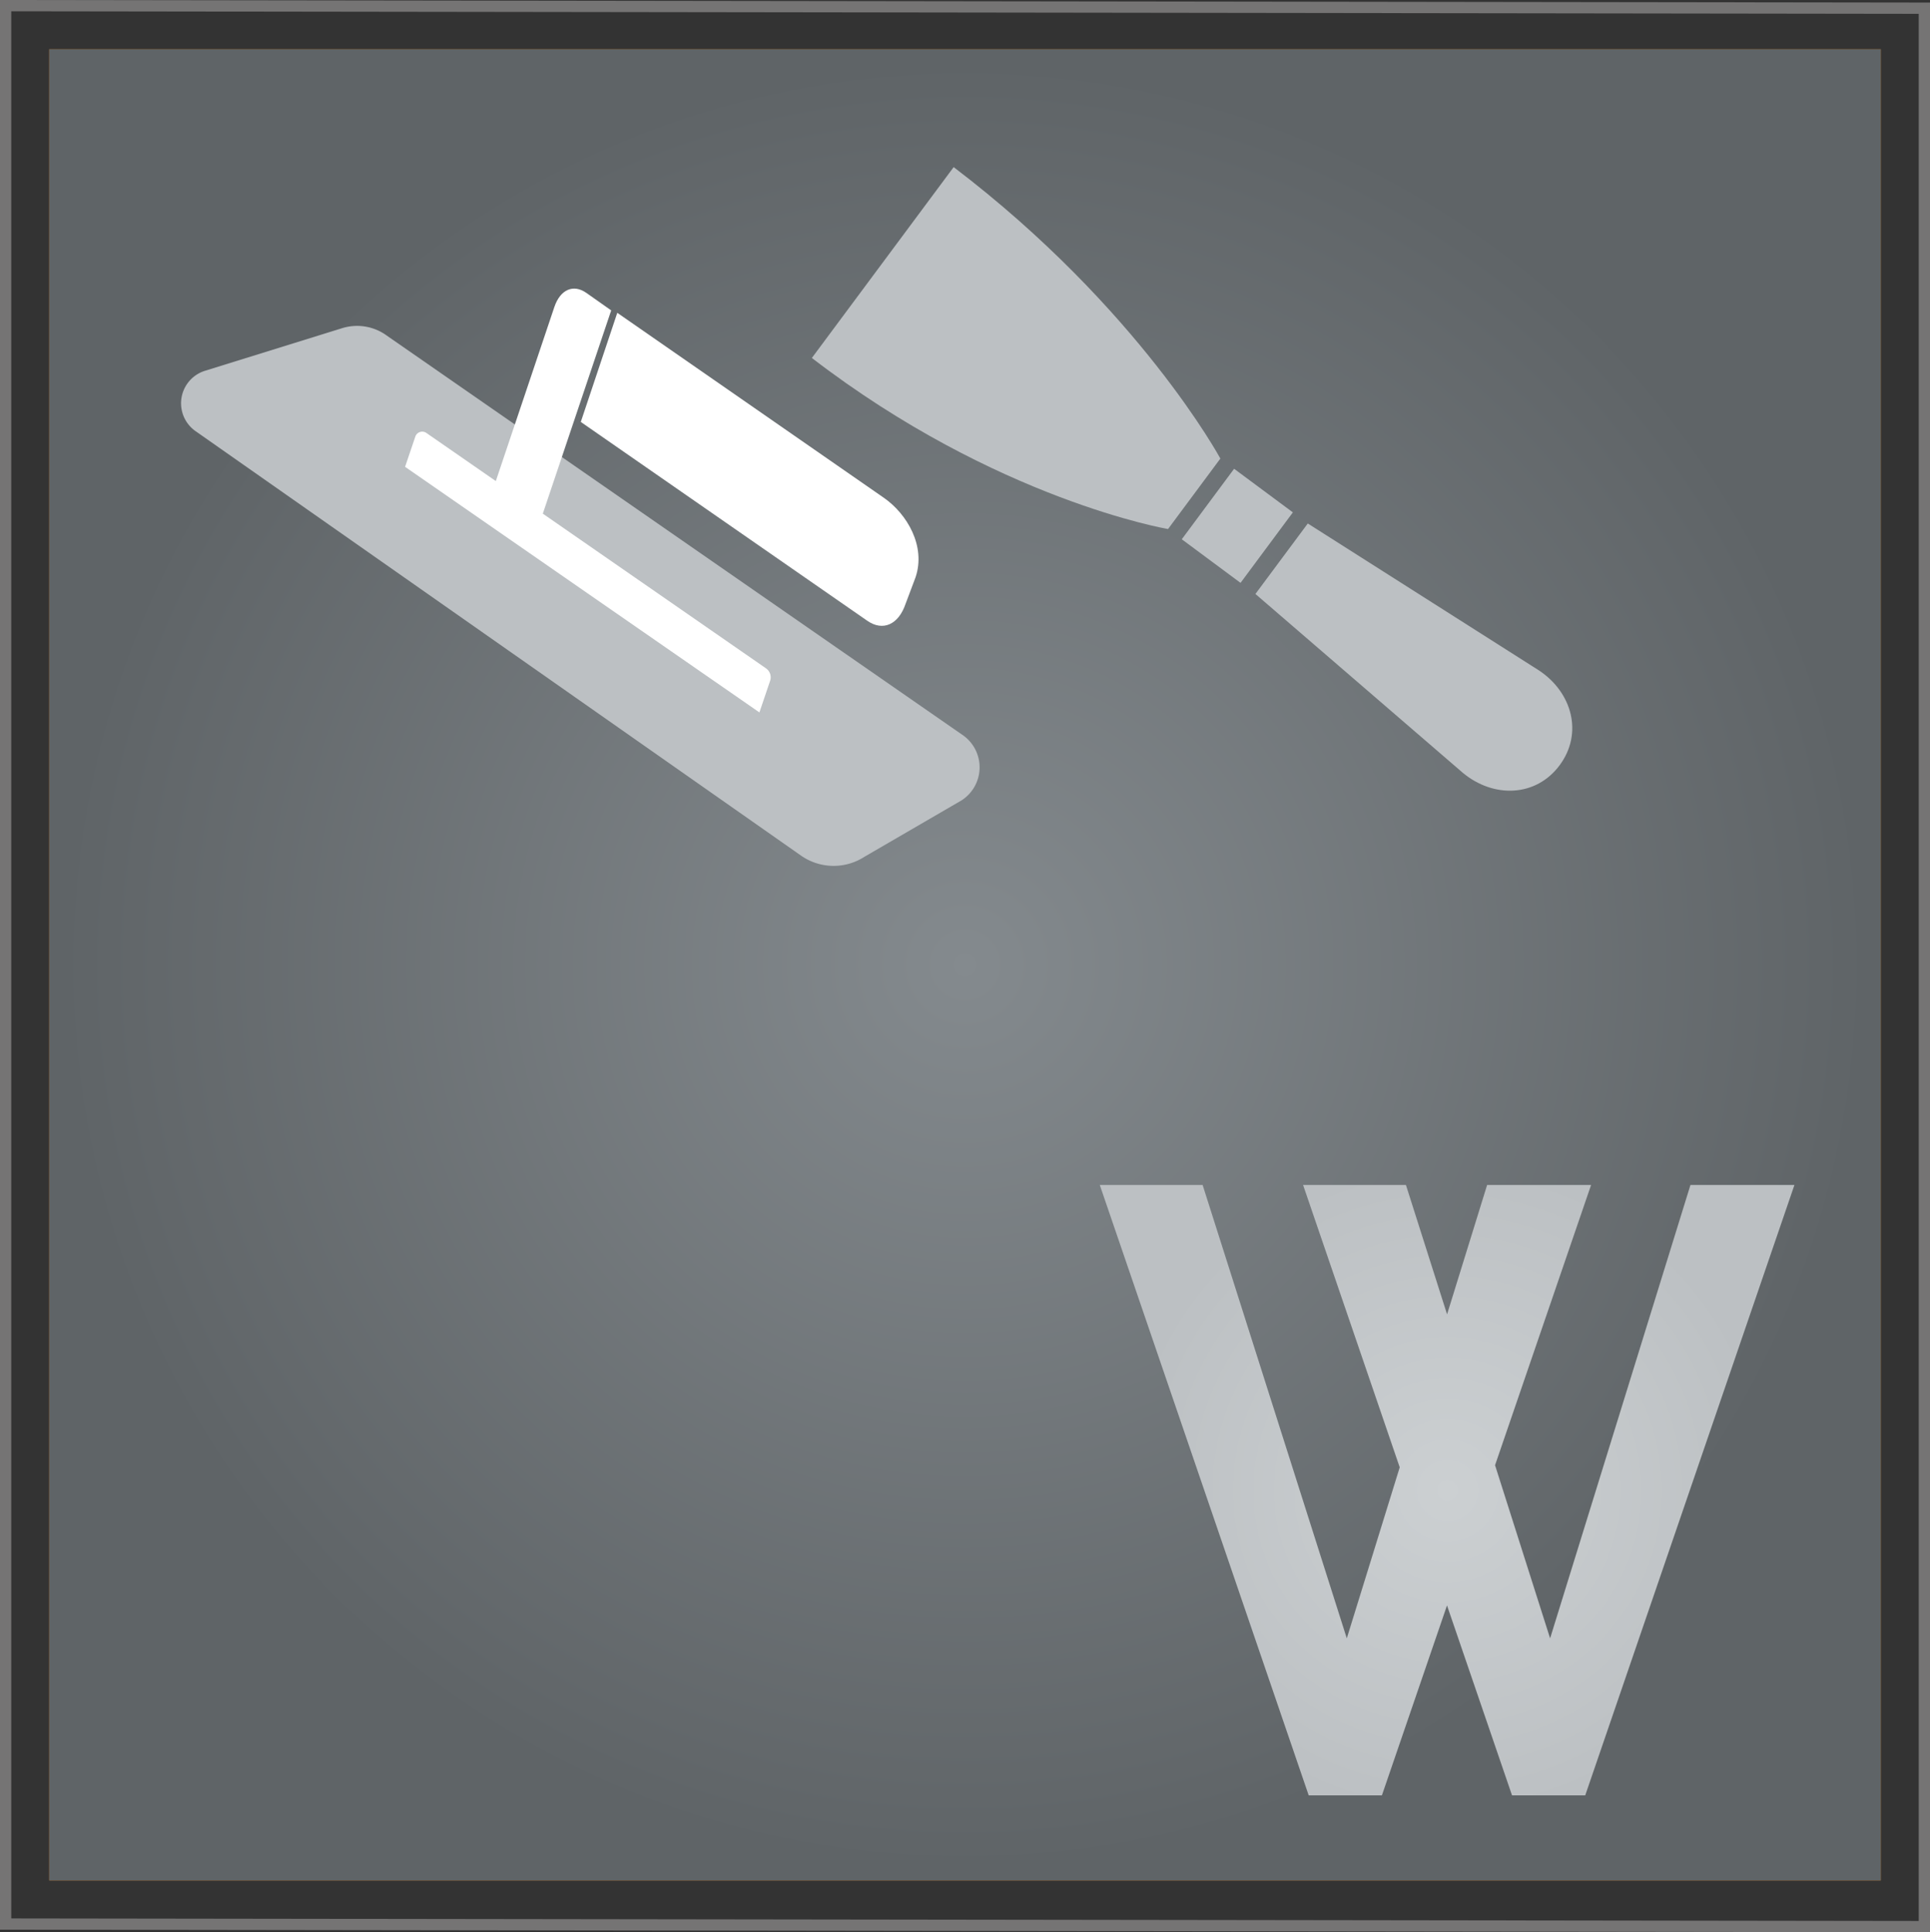 <?xml version="1.0" encoding="UTF-8"?>
<svg xmlns="http://www.w3.org/2000/svg" xmlns:xlink="http://www.w3.org/1999/xlink" width="171.147" height="171.375" viewBox="0 0 171.147 171.375">
  <rect x="0" y="0" width="171.147" height="171.375" fill="#333333" stroke="none"/>
  <defs>
    <radialGradient id="radial-gradient" cx="0.5" cy="0.5" r="0.5" gradientTransform="translate(0)" gradientUnits="objectBoundingBox">
      <stop offset="0" stop-color="#fcaa52"></stop>
      <stop offset="1" stop-color="#f27c00"></stop>
    </radialGradient>
    <radialGradient id="radial-gradient-2" cx="0.5" cy="0.5" r="0.5" gradientTransform="translate(0)" gradientUnits="objectBoundingBox">
      <stop offset="0" stop-color="#848a8e"></stop>
      <stop offset="1" stop-color="#5f6467"></stop>
    </radialGradient>
    <radialGradient id="radial-gradient-3" cx="0.467" cy="0.554" r="0.531" gradientTransform="matrix(-0.84, 0.318, -0.282, -0.948, 0.676, -48.468)" gradientUnits="objectBoundingBox">
      <stop offset="0" stop-color="#ccd0d2"></stop>
      <stop offset="1" stop-color="#bcc0c3"></stop>
    </radialGradient>
    <radialGradient id="radial-gradient-4" cx="0.501" cy="0.5" r="0.547" gradientTransform="matrix(-0.8, 0.318, -0.268, -0.948, -4.319, -70.388)" xlink:href="#radial-gradient-3"></radialGradient>
    <radialGradient id="radial-gradient-5" cx="0.5" cy="0.5" r="0.766" gradientTransform="matrix(-0.684, -0.572, 0.476, -0.82, 81.919, -224.502)" xlink:href="#radial-gradient-3"></radialGradient>
    <radialGradient id="radial-gradient-6" cx="0.5" cy="0.5" r="0.536" gradientTransform="translate(0.061) scale(0.879 1)" xlink:href="#radial-gradient-3"></radialGradient>
    <radialGradient id="radial-gradient-7" cx="0.502" cy="0.503" r="0.627" gradientTransform="matrix(-0.673, 0.1, 0.067, 0.995, 28.407, -1.695)" xlink:href="#radial-gradient-3"></radialGradient>
  </defs>
  <g id="Gruppe_237" data-name="Gruppe 237" transform="translate(0.5 0.501)">
    <rect id="Rechteck_456" data-name="Rechteck 456" width="162.413" height="162.413" transform="translate(3.867 3.867)" fill="url(#radial-gradient)"></rect>
    <rect id="Rechteck_457" data-name="Rechteck 457" width="162.413" height="162.413" transform="translate(3.867 3.867)" fill="url(#radial-gradient-2)"></rect>
    <path id="Pfad_1024" data-name="Pfad 1024" d="M547.155,618.248l-170.147-.227V447.874l170.147.227Z" transform="translate(-377.008 -447.874)" fill="none" stroke="#757474" stroke-miterlimit="10" stroke-width="1"></path>
    <g id="Gruppe_236" data-name="Gruppe 236" transform="translate(71.493 14.316)">
      <path id="Pfad_1025" data-name="Pfad 1025" d="M465.641,484.222,461,490.473S445.806,487.9,429.415,475.3l12.575-16.928C458.439,470.894,465.641,484.222,465.641,484.222Z" transform="translate(-429.415 -458.368)" fill="url(#radial-gradient-3)"></path>
      <path id="Pfad_1026" data-name="Pfad 1026" d="M462.892,481.541l-4.644,6.251,18.4,15.87c2.716,2.25,6.473,2.153,8.577-.679h0c2.1-2.831,1.112-6.455-1.827-8.406Z" transform="translate(-418.914 -449.929)" fill="url(#radial-gradient-4)"></path>
      <rect id="Rechteck_458" data-name="Rechteck 458" width="7.786" height="6.488" transform="matrix(0.596, -0.803, 0.803, 0.596, 32.804, 33.012)" fill="url(#radial-gradient-5)"></rect>
    </g>
    <path id="Pfad_1027" data-name="Pfad 1027" d="M500.51,524.549l-12.445,40.207L483.183,549.4l8.517-24.854h-9.22l-3.552,11.475-3.648-11.475h-9.12l8.57,25.042-4.694,15.166-12.784-40.207h-9.12l18.527,54.138.011,0h6.468l.011,0,5.774-16.848,5.766,16.848.011,0h6.468l.011,0,18.553-54.138Z" transform="translate(-351.106 -419.95)" fill="url(#radial-gradient-6)"></path>
    <path id="Pfad_1028" data-name="Pfad 1028" d="M389.7,478.032l53.686,37.642a5.039,5.039,0,0,0,5.626.106l8.62-5.009a3.483,3.483,0,0,0,.171-5.732L406.663,469.56a4.465,4.465,0,0,0-3.966-.664l-12.164,3.78A3.019,3.019,0,0,0,389.7,478.032Z" transform="translate(-372.856 -440.291)" fill="url(#radial-gradient-7)"></path>
    <path id="Pfad_1029" data-name="Pfad 1029" d="M402.973,478.69l31.421,21.782.948-2.8a.97.97,0,0,0-.367-1.112l-30.114-20.876a.646.646,0,0,0-.979.323Z" transform="translate(-367.552 -437.787)" fill="#fff"></path>
    <path id="Pfad_1030" data-name="Pfad 1030" d="M439.8,495.157l-25.405-17.635,3.236-9.678,23.639,16.408c2.06,1.43,3.739,4.288,2.812,7.045l-.884,2.351C442.574,495.5,441.186,496.119,439.8,495.157Z" transform="translate(-363.392 -440.601)" fill="#fff"></path>
    <path id="Pfad_1031" data-name="Pfad 1031" d="M412.374,488.912l-4.154-2.93L414.3,467.9c.522-1.552,1.686-2.061,2.846-1.244l2.194,1.546Z" transform="translate(-365.641 -441.173)" fill="#fff"></path>
  </g>
</svg>

